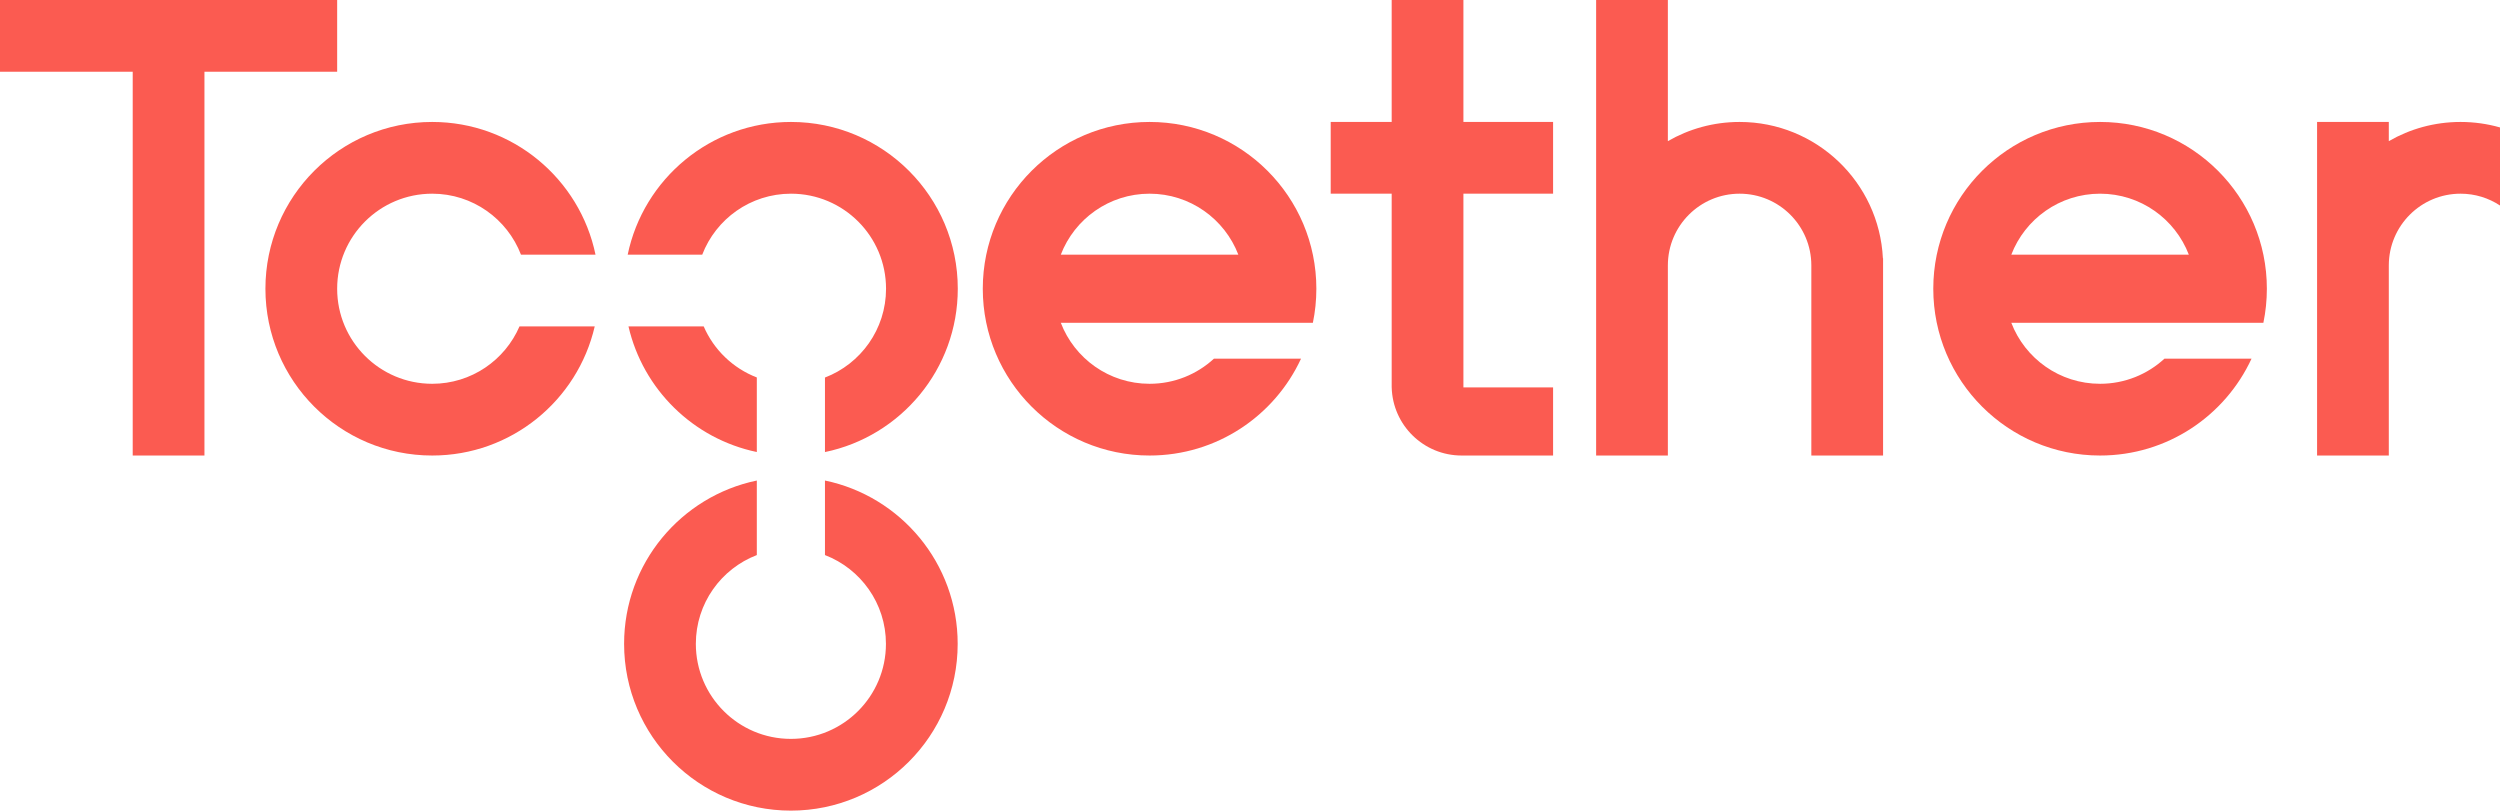 <svg width="697" height="226" viewBox="0 0 697 226" fill="none" xmlns="http://www.w3.org/2000/svg">
<path fill-rule="evenodd" clip-rule="evenodd" d="M37 0H0V20H37V127H57V20H94V0H57H37Z" fill="#FB5B51"/>
<path fill-rule="evenodd" clip-rule="evenodd" d="M445 0H465V39.352C470.883 35.948 477.714 34 485 34C506.421 34 523.909 50.838 524.951 72H525V74V127H505V108.649V74C505 62.954 496.046 54 485 54C473.954 54 465 62.954 465 74V108.649V127H445V74V0Z" fill="#FB5B51"/>
<path fill-rule="evenodd" clip-rule="evenodd" d="M408 0H388V34H371V54H388V107.5V108H388.006C388.271 118.539 396.897 127 407.5 127C407.667 127 407.834 126.998 408 126.994V127H433V108H426.994H408V88.006V54H433V34H408V0Z" fill="#FB5B51"/>
<path fill-rule="evenodd" clip-rule="evenodd" d="M320.5 127C339.218 127 355.353 115.94 362.726 100H338.445C333.725 104.346 327.422 107 320.5 107C309.212 107 299.573 99.943 295.753 90H345.247H366H366.029C366.666 86.933 367 83.756 367 80.5C367 54.819 346.181 34 320.5 34C294.819 34 274 54.819 274 80.5C274 106.181 294.819 127 320.5 127ZM295.753 71H345.247C341.427 61.057 331.788 54 320.5 54C309.212 54 299.573 61.057 295.753 71Z" fill="#FB5B51"/>
<path fill-rule="evenodd" clip-rule="evenodd" d="M585.5 127C604.218 127 620.352 115.941 627.726 100H603.445C598.724 104.346 592.422 107 585.5 107C574.212 107 564.573 99.943 560.754 90H610.246H631H631.029C631.665 86.933 632 83.756 632 80.5C632 54.819 611.181 34 585.5 34C559.819 34 539 54.819 539 80.5C539 106.181 559.819 127 585.5 127ZM560.754 71H610.246C606.427 61.057 596.788 54 585.5 54C574.212 54 564.573 61.057 560.754 71Z" fill="#FB5B51"/>
<path fill-rule="evenodd" clip-rule="evenodd" d="M697 35.532C693.505 34.534 689.815 34 686 34C678.714 34 671.883 35.948 666 39.351V34H646V74V127H666V108.649V74C666 62.954 674.954 54 686 54C690.063 54 693.844 55.212 697 57.294V35.532Z" fill="#FB5B51"/>
<path fill-rule="evenodd" clip-rule="evenodd" d="M165.81 91C161.049 111.624 142.57 127 120.5 127C94.819 127 74 106.181 74 80.5C74 54.819 94.819 34 120.5 34C142.925 34 161.644 49.875 166.029 71H145.247C141.427 61.057 131.788 54 120.5 54C105.864 54 94 65.864 94 80.5C94 95.136 105.864 107 120.5 107C131.406 107 140.772 100.413 144.838 91H165.81Z" fill="#FB5B51"/>
<path fill-rule="evenodd" clip-rule="evenodd" d="M211 133.971C189.875 138.356 174 157.075 174 179.5C174 205.181 194.819 226 220.5 226C246.181 226 267 205.181 267 179.5C267 157.075 251.125 138.356 230 133.971V154.753C239.943 158.573 247 168.212 247 179.5C247 194.136 235.136 206 220.5 206C205.864 206 194 194.136 194 179.5C194 168.212 201.057 158.573 211 154.753V133.971Z" fill="#FB5B51"/>
<path fill-rule="evenodd" clip-rule="evenodd" d="M230 126.035C251.14 121.66 267.029 102.936 267.029 80.5C267.029 54.819 246.21 34 220.529 34C198.104 34 179.385 49.875 175 71H195.782C199.602 61.057 209.241 54 220.529 54C235.165 54 247.029 65.864 247.029 80.5C247.029 91.799 239.958 101.445 230 105.257V126.035ZM211 126.023C193.29 122.335 179.275 108.572 175.219 91H196.19C199.004 97.514 204.356 102.674 211 105.235V126.023Z" fill="#FB5B51"/>
</svg>
